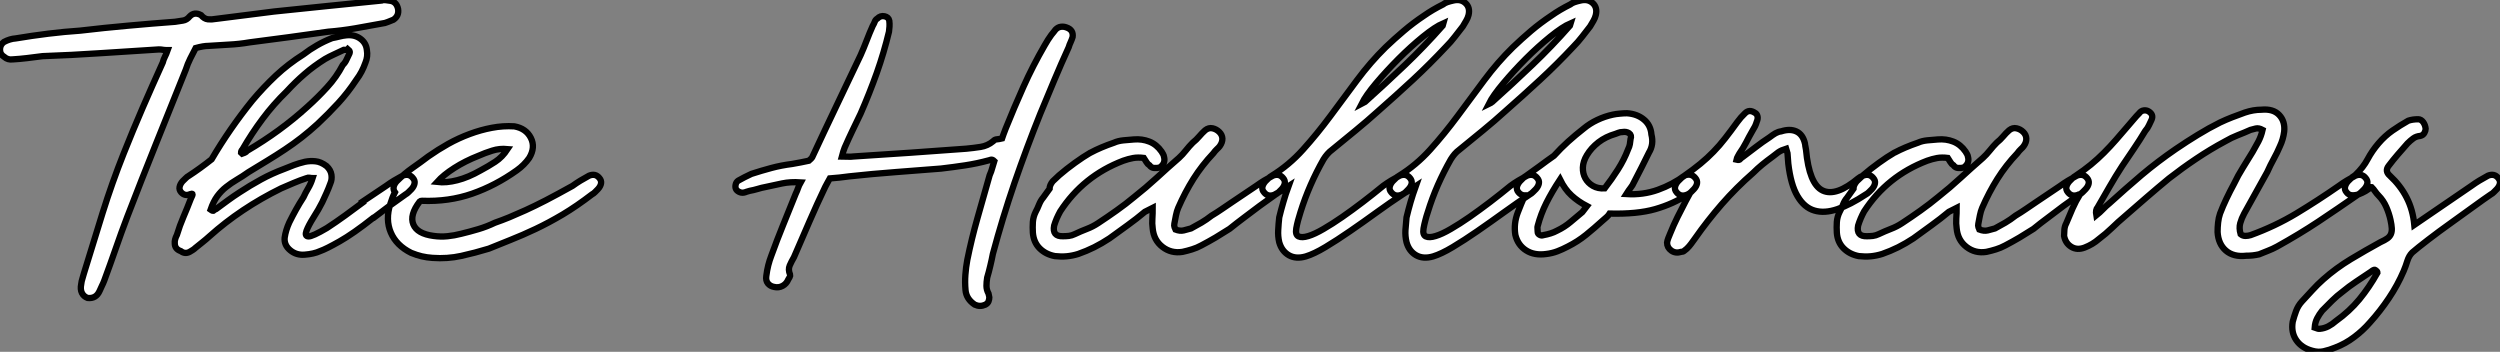 <?xml version="1.0" standalone="no"?>
<svg xmlns="http://www.w3.org/2000/svg" viewBox="-0.17 -44.49 394.946 55.573"><rect x="-0.17" y="-44.49" width="394.946" height="55.573" fill="#808080" stroke="none"/><path d="M30.74-36.90L30.74-36.90Q30.30-36.06 29.88-35.22Q29.46-34.38 29.18-33.49L29.18-33.49Q26.82-27.61 24.50-21.84Q22.18-16.07 19.94-10.25L19.94-10.25Q18.98-7.73 18.12-5.24Q17.25-2.74 16.30-0.17L16.30-0.17Q16.13 0.28 15.93 0.67Q15.74 1.06 15.57 1.46L15.57 1.46Q15.01 2.74 13.66 2.58L13.66 2.58Q13.05 2.35 12.77 1.79Q12.49 1.23 12.66 0.39L12.66 0.39Q12.71-0.06 12.85-0.48Q12.99-0.90 13.10-1.34L13.10-1.34Q14.56-6.10 16.04-10.86Q17.53-15.62 19.38-20.27L19.38-20.27Q20.83-23.91 22.37-27.47Q23.91-31.02 25.54-34.61L25.54-34.61Q25.65-35.06 25.87-35.50Q26.10-35.95 26.32-36.57L26.32-36.57Q25.87-36.57 25.59-36.62Q25.31-36.68 24.92-36.68L24.92-36.68Q20.33-36.40 15.74-36.09Q11.14-35.78 6.55-35.62L6.55-35.62Q5.26-35.45 4.09-35.31Q2.91-35.17 1.85-35.11L1.85-35.11Q1.06-35 0.50-35.50L0.50-35.50Q-0.17-35.90-0.17-36.65Q-0.17-37.41 0.45-37.86L0.45-37.86Q1.40-38.36 2.30-38.42L2.30-38.42Q4.93-38.86 7.45-39.17Q9.97-39.48 12.49-39.65L12.49-39.65Q16.30-40.10 20.02-40.43Q23.74-40.77 27.50-41.05L27.50-41.05Q28.11-41.16 28.73-41.24Q29.34-41.33 29.79-41.89L29.79-41.89Q30.52-42.67 31.58-42.11L31.58-42.11Q32.09-41.50 32.68-41.44Q33.26-41.38 33.88-41.50L33.88-41.50Q36.18-41.78 38.47-42.08Q40.77-42.39 43.12-42.67L43.12-42.67Q47.32-43.12 51.55-43.54Q55.78-43.96 60.14-44.41L60.14-44.41Q60.42-44.52 60.82-44.46Q61.21-44.41 61.60-44.35L61.60-44.35Q62.50-44.13 62.72-43.06L62.72-43.06Q62.89-42 61.99-41.38L61.99-41.38Q61.54-41.22 61.10-41.02Q60.65-40.82 60.14-40.77L60.14-40.77Q58.02-40.38 55.92-40.01Q53.82-39.65 51.69-39.48L51.69-39.48Q48.50-39.03 45.44-38.61Q42.39-38.19 39.26-37.80L39.26-37.80Q37.63-37.52 36.01-37.44Q34.38-37.35 32.76-37.24L32.76-37.24Q31.98-37.24 30.74-36.90ZM57.12-12.49L57.06-12.60L60.82-15.12Q61.43-15.57 62.08-15.96Q62.72-16.35 63.45-16.74L63.45-16.74Q64.46-17.14 65.07-16.35L65.07-16.35Q65.41-15.96 65.32-15.51Q65.24-15.06 64.85-14.62L64.85-14.62Q64.62-14.39 64.37-14.14Q64.12-13.89 63.90-13.78L63.90-13.78Q62.61-12.88 61.35-11.96Q60.09-11.03 58.86-10.08L58.86-10.08L58.80-10.08Q55.61-7.56 53.48-6.36Q51.35-5.15 50.40-4.82L50.40-4.82Q49.90-4.59 49.28-4.45Q48.66-4.31 47.99-4.26L47.99-4.26Q46.65-4.14 45.67-4.96Q44.69-5.77 44.80-6.94L44.80-6.94Q44.97-8.12 45.53-9.35L45.53-9.35Q46.03-10.36 46.59-11.37Q47.15-12.38 47.77-13.33L47.77-13.33Q48.10-14.06 48.52-14.76Q48.94-15.46 49.22-16.35L49.22-16.35Q49-16.35 48.75-16.41Q48.50-16.46 48.27-16.35L48.27-16.35Q47.26-16.02 46.26-15.60Q45.25-15.18 44.24-14.73L44.24-14.73Q37.86-11.59 32.93-7.17L32.93-7.17Q32.37-6.66 31.81-6.22Q31.25-5.77 30.69-5.32L30.69-5.32Q30.52-5.15 30.30-5.01Q30.07-4.87 29.79-4.70L29.79-4.70Q29.06-4.31 28.39-4.82L28.39-4.82Q27.44-5.15 27.44-6.05L27.44-6.05Q27.38-6.61 27.78-7.39L27.78-7.39Q28.22-8.85 28.81-10.22Q29.40-11.59 29.96-13.05L29.96-13.05Q30.30-13.72 30.24-13.83Q30.18-13.94 29.90-13.83L29.90-13.83Q29.06-13.44 28.45-14.11L28.45-14.11Q28.11-14.50 28.20-14.95Q28.28-15.40 28.67-15.85L28.67-15.85Q28.90-16.07 29.15-16.32Q29.40-16.58 29.62-16.69L29.62-16.69Q31.42-17.86 33.26-19.32L33.26-19.32Q36.12-24.19 39.70-28.62L39.70-28.62Q41.44-30.69 43.40-32.54Q45.36-34.38 47.77-35.90L47.77-35.90Q48.78-36.68 49.90-37.32Q51.02-37.97 52.30-38.47L52.30-38.47Q52.92-38.58 53.45-38.72Q53.98-38.86 54.60-38.92L54.60-38.92Q55.89-39.03 56.78-38.36Q57.68-37.69 57.79-36.57L57.79-36.57Q57.96-35.56 57.57-34.61L57.57-34.61Q57.29-33.82 56.95-33.18Q56.62-32.54 56.11-31.86L56.11-31.86Q54.82-29.90 53.28-28.22Q51.74-26.54 50.01-24.92L50.01-24.92Q48.72-23.74 47.46-22.76Q46.20-21.78 44.86-20.89Q43.51-19.99 42.08-19.12Q40.66-18.26 39.09-17.30L39.09-17.30Q38.14-16.63 37.24-16.10Q36.34-15.57 35.56-14.95Q34.78-14.34 34.16-13.50Q33.54-12.66 33.10-11.37L33.10-11.37Q33.49-11.09 33.60-11.23Q33.71-11.37 33.99-11.48L33.99-11.48Q34.89-12.15 35.81-12.82Q36.74-13.50 37.69-14.11L37.69-14.11Q39.31-15.18 41.05-16.13Q42.78-17.08 44.74-17.81L44.74-17.81Q45.53-18.14 46.28-18.42Q47.04-18.70 47.99-18.93L47.99-18.93Q48.83-19.10 49.67-19.01Q50.51-18.93 51.41-18.26L51.41-18.26Q52.08-17.64 52.19-16.88Q52.30-16.13 52.02-15.51L52.02-15.51Q51.74-14.73 51.41-14Q51.07-13.27 50.74-12.54L50.74-12.54Q50.18-11.42 49.36-10.14Q48.55-8.85 48.24-8.01Q47.94-7.17 48.55-7.14Q49.17-7.11 51.46-8.46L51.46-8.46Q52.92-9.41 54.38-10.47Q55.83-11.54 57.12-12.49L57.12-12.49ZM37.91-20.38L37.91-20.38L38.08-20.22Q38.36-20.33 38.53-20.38Q38.70-20.44 38.86-20.66L38.86-20.66Q44.13-23.74 48.38-27.61L48.38-27.61Q50.06-29.12 51.52-30.72Q52.98-32.31 53.98-34.22L53.98-34.22Q54.38-34.61 54.57-35.06Q54.77-35.50 55.05-36.06L55.05-36.06Q55.10-36.18 55.08-36.34Q55.05-36.51 54.77-36.74L54.77-36.74Q54.66-36.62 54.49-36.62Q54.32-36.62 54.15-36.62L54.15-36.62Q53.37-36.23 52.61-35.90Q51.86-35.56 51.18-35.17L51.18-35.17Q49.39-34.05 47.94-32.79Q46.48-31.53 45.14-30.07L45.14-30.07Q43.01-28 41.30-25.70Q39.59-23.41 38.14-20.89L38.14-20.89Q37.91-20.66 37.91-20.38ZM67.48-19.77L67.48-19.77Q68.99-20.83 70.64-21.76Q72.30-22.68 74.03-23.32Q75.77-23.97 77.53-24.30Q79.30-24.64 81.09-24.53L81.09-24.53Q82.94-24.19 83.69-22.71Q84.45-21.22 83.44-19.54L83.44-19.54Q82.66-18.42 81.48-17.58L81.48-17.58Q78.12-15.18 74.42-13.89Q70.73-12.60 66.47-12.77L66.47-12.77Q66.25-12.77 66.14-12.66L66.14-12.66Q64.51-10.53 65.13-9.04Q65.74-7.56 68.32-7.22L68.32-7.22Q69.44-7.06 70.53-7.17Q71.62-7.28 72.69-7.56L72.69-7.56Q74.09-7.90 75.40-8.29Q76.72-8.68 78.01-9.30L78.01-9.30Q79.13-9.69 80.28-10.16Q81.42-10.64 82.85-11.28Q84.28-11.93 86.07-12.85Q87.86-13.78 90.27-15.12L90.27-15.12Q90.89-15.57 91.53-15.96Q92.18-16.35 92.90-16.74L92.90-16.74Q93.91-17.14 94.53-16.35L94.53-16.35Q94.86-15.96 94.78-15.51Q94.70-15.06 94.30-14.62L94.30-14.62Q94.08-14.39 93.83-14.14Q93.58-13.89 93.35-13.78L93.35-13.78Q90.94-11.93 88.73-10.61Q86.52-9.30 84.45-8.32Q82.38-7.34 80.53-6.61Q78.68-5.88 77.06-5.21L77.06-5.21Q74.87-4.54 72.69-4.06Q70.50-3.58 68.15-3.75L68.15-3.75Q67.26-3.81 66.44-4.00Q65.63-4.20 64.79-4.54L64.79-4.54Q62.44-5.71 61.57-7.76Q60.70-9.80 61.49-12.26L61.49-12.26Q61.66-12.77 61.82-13.22Q61.99-13.66 62.22-14.11L62.22-14.11Q61.94-14.50 62.02-14.95Q62.10-15.40 62.50-15.85L62.50-15.85Q63.73-17.08 65.02-17.98Q66.30-18.87 67.48-19.77ZM80.02-20.94L80.02-20.94Q78.74-21.06 77.59-20.69Q76.44-20.33 75.43-19.88L75.43-19.88Q73.30-19.04 71.60-17.95Q69.89-16.86 68.88-15.74L68.88-15.74Q70.34-15.57 72.07-16.02Q73.81-16.46 75.77-17.58L75.77-17.58Q76.94-18.20 78.06-18.93Q79.18-19.66 80.02-20.94Z" fill="white" stroke="black" transform="scale(1,1)"/><path d="M130.92-16.30L130.92-16.30Q130.69-15.90 130.52-15.57Q130.36-15.23 130.19-14.95L130.19-14.95Q128.90-12.26 127.70-9.49Q126.49-6.72 125.26-3.86L125.26-3.86Q124.87-3.19 124.59-2.55Q124.31-1.90 124.64-1.12L124.64-1.12Q124.70-0.90 124.59-0.73Q124.48-0.56 124.36-0.34L124.36-0.34Q124.08 0.34 123.47 0.67Q122.85 1.01 122.12 0.84L122.12 0.84Q121.51 0.73 121.14 0.28Q120.78-0.17 120.89-0.90L120.89-0.90Q121.00-1.79 121.20-2.58Q121.40-3.36 121.68-4.09L121.68-4.09Q122.57-6.55 123.55-8.96Q124.53-11.37 125.54-13.89L125.54-13.89Q125.76-14.34 125.90-14.76Q126.04-15.18 126.32-15.68L126.32-15.68Q124.70-15.79 123.38-15.51Q122.07-15.23 120.78-14.95L120.78-14.95Q120.16-14.84 119.52-14.64Q118.88-14.45 118.26-14.34L118.26-14.34Q117.98-14.28 117.78-14.20Q117.59-14.11 117.31-14.06L117.31-14.06Q116.92-14 116.55-14.20Q116.19-14.39 116.08-14.67L116.08-14.67Q115.96-14.95 116.05-15.34Q116.13-15.74 116.47-15.96L116.47-15.96Q116.97-16.24 117.45-16.49Q117.92-16.74 118.54-17.02L118.54-17.02Q120.11-17.53 121.68-17.95Q123.24-18.37 124.98-18.59L124.98-18.59Q125.65-18.70 126.35-18.84Q127.05-18.98 127.61-19.10L127.61-19.10Q128.06-19.49 128.12-19.60L128.12-19.60Q130.02-23.69 131.95-27.72Q133.88-31.75 135.79-35.78L135.79-35.78Q136.29-36.90 136.74-38.08Q137.19-39.26 137.69-40.38L137.69-40.38Q137.92-40.77 138.03-41.08Q138.14-41.38 138.42-41.55L138.42-41.55Q138.92-42.06 139.57-41.92Q140.21-41.78 140.32-41.22L140.32-41.22Q140.38-40.71 140.35-40.29Q140.32-39.87 140.27-39.48L140.27-39.48Q139.48-36.18 138.34-32.96Q137.19-29.74 135.79-26.54L135.79-26.54Q135.12-25.14 134.50-23.86Q133.88-22.57 133.27-21.17L133.27-21.17Q133.16-20.83 133.04-20.52Q132.93-20.22 132.82-19.77L132.82-19.77Q133.38-19.77 133.80-19.74Q134.22-19.71 134.67-19.77L134.67-19.77Q139.15-20.05 143.60-20.36Q148.05-20.66 152.48-21L152.48-21Q153.65-21.11 154.74-21.28Q155.84-21.45 156.73-22.18L156.73-22.18Q156.96-22.46 157.32-22.48Q157.68-22.51 158.13-22.62L158.13-22.62Q158.24-22.96 158.38-23.32Q158.52-23.69 158.69-24.14L158.69-24.14Q160.04-27.50 161.52-30.80Q163.00-34.10 164.85-37.30L164.85-37.30Q165.13-37.80 165.38-38.19Q165.64-38.58 165.92-38.98L165.92-38.98Q166.14-39.26 166.28-39.42Q166.42-39.59 166.59-39.82L166.59-39.82Q166.98-40.21 167.43-40.26Q167.88-40.32 168.32-40.15L168.32-40.15Q169.44-39.76 169.28-38.64L169.28-38.64Q169.16-38.25 168.97-37.83Q168.77-37.41 168.66-37.02L168.66-37.02Q167.48-34.44 166.39-31.84Q165.30-29.23 164.18-26.54L164.18-26.54Q162.00-21.11 160.09-15.57Q158.19-10.02 156.68-4.37L156.68-4.37Q156.51-3.47 156.28-2.52Q156.06-1.57 155.78-0.62L155.78-0.62Q155.67 0.06 155.67 0.67Q155.67 1.29 156.00 1.90L156.00 1.90Q156.12 2.35 156.12 2.46L156.12 2.46Q156.12 2.80 156.00 3.11Q155.89 3.42 155.50 3.64L155.50 3.64Q154.66 4.03 153.82 3.64L153.82 3.64Q152.48 2.74 152.36 1.34L152.36 1.34Q152.25 0.06 152.34-1.09Q152.42-2.24 152.64-3.42L152.64-3.42Q153.32-6.78 154.27-10.11Q155.22-13.44 156.17-16.80L156.17-16.80Q156.45-17.42 156.59-17.98Q156.73-18.54 156.90-19.04L156.90-19.04Q156.62-19.32 156.37-19.26Q156.12-19.21 156.00-19.15L156.00-19.15Q154.16-18.65 152.31-18.37Q150.46-18.09 148.50-17.86L148.50-17.86Q144.97-17.58 141.28-17.30Q137.58-17.02 134.00-16.63L134.00-16.63Q133.21-16.52 132.46-16.44Q131.70-16.35 130.92-16.30ZM196.32-10.08L196.32-10.08Q195.71-9.63 195.18-9.21Q194.64-8.79 194.08-8.34L194.08-8.34Q192.96-7.62 191.87-6.97Q190.78-6.33 189.60-5.71L189.60-5.71Q188.88-5.32 188.15-5.10Q187.42-4.87 186.64-4.70L186.64-4.70Q184.84-4.42 183.47-5.49Q182.10-6.55 181.93-8.40L181.93-8.40Q181.82-9.18 181.88-9.97Q181.93-10.75 181.93-11.65L181.93-11.65L180.70-11.03Q179.36-9.91 177.96-8.90Q176.56-7.90 175.10-6.83L175.10-6.83Q173.92-6.05 172.69-5.43Q171.46-4.82 170.17-4.37L170.17-4.37Q169.28-4.09 168.35-4.00Q167.43-3.92 166.48-4.03L166.48-4.03Q165.02-4.31 164.07-5.26Q163.12-6.22 163.00-7.73L163.00-7.73Q162.95-8.57 163.00-9.41Q163.06-10.25 163.45-11.03L163.45-11.03Q163.73-11.54 163.98-12.18Q164.24-12.82 164.63-13.27L164.63-13.27L165.64-14.67Q165.64-15.23 166.14-15.85L166.14-15.85Q166.42-16.13 166.64-16.32Q166.87-16.52 167.15-16.80L167.15-16.80Q168.32-17.81 169.64-18.76Q170.96-19.71 172.02-20.33L172.02-20.33Q172.08-20.33 172.13-20.38L172.13-20.38Q173.70-21.22 175.83-21.95L175.83-21.95Q176.44-22.23 177.31-22.32Q178.18-22.40 178.96-22.46L178.96-22.46Q180.25-22.57 181.40-22.12Q182.55-21.67 183.33-20.55L183.33-20.55Q183.50-20.27 183.58-20.13Q183.67-19.99 183.72-19.71L183.72-19.71Q184.00-18.70 183.05-18.03L183.05-18.03Q182.66-17.92 182.18-17.95Q181.71-17.98 181.43-18.37L181.43-18.37Q181.15-18.54 180.95-18.87Q180.76-19.21 180.53-19.54L180.53-19.54Q179.58-19.66 178.82-19.52Q178.07-19.38 177.28-19.10L177.28-19.10Q170.96-16.69 167.32-11.09L167.32-11.09Q167.04-10.58 166.78-10.00Q166.53-9.41 166.36-8.85L166.36-8.85Q166.03-7.11 167.76-7.17L167.76-7.17Q168.21-7.17 168.69-7.22Q169.16-7.28 169.61-7.50L169.61-7.50Q170.56-7.95 171.52-8.32Q172.47-8.68 173.31-9.24L173.31-9.24Q174.76-10.19 176.22-11.23Q177.68-12.26 179.02-13.38L179.02-13.38Q180.87-14.84 182.58-16.41Q184.28-17.98 186.08-19.54L186.08-19.54Q186.64-20.05 187.17-20.72Q187.70-21.39 188.26-21.95L188.26-21.95Q188.82-22.40 189.27-22.93Q189.72-23.46 190.22-23.91L190.22-23.91Q190.78-24.36 191.40-24.22Q192.01-24.08 192.46-23.63L192.46-23.63Q192.91-23.18 192.94-22.60Q192.96-22.01 192.52-21.39L192.52-21.39Q192.35-21.17 192.07-20.92Q191.79-20.66 191.51-20.27L191.51-20.27Q189.72-18.37 188.37-16.24Q187.03-14.11 185.96-11.65L185.96-11.65Q185.74-11.14 185.60-10.44Q185.46-9.74 185.35-9.13L185.35-9.13Q185.29-8.85 185.38-8.60Q185.46-8.34 185.52-8.23L185.52-8.23Q186.24-7.95 186.83-8.09Q187.42-8.23 187.98-8.40L187.98-8.40Q188.82-8.85 189.63-9.32Q190.44-9.80 191.23-10.42L191.23-10.42Q192.07-10.92 192.88-11.48Q193.69-12.04 194.53-12.60L194.53-12.60L198.28-15.12Q198.90-15.57 199.54-15.96Q200.19-16.35 200.92-16.74L200.92-16.74Q201.92-17.14 202.54-16.35L202.54-16.35Q202.88-15.96 202.79-15.51Q202.71-15.06 202.32-14.62L202.32-14.62Q202.09-14.39 201.84-14.14Q201.59-13.89 201.36-13.78L201.36-13.78Q200.08-12.88 198.82-11.96Q197.56-11.03 196.32-10.08ZM218.33-15.12L218.33-15.12Q218.95-15.57 219.59-15.96Q220.24-16.35 220.96-16.74L220.96-16.74Q221.97-17.14 222.59-16.35L222.59-16.35Q222.92-15.96 222.84-15.51Q222.76-15.06 222.36-14.62L222.36-14.62Q222.14-14.39 221.89-14.14Q221.64-13.89 221.41-13.78L221.41-13.78Q219.45-12.49 217.32-10.95Q215.20-9.41 213.12-7.98Q211.05-6.55 209.23-5.46Q207.41-4.37 206.12-3.98L206.12-3.98Q204.56-3.53 203.44-4.17Q202.32-4.82 201.92-6.22L201.92-6.22Q201.70-7.17 201.76-8.15Q201.81-9.13 201.92-10.14L201.92-10.14Q202.20-11.31 202.57-12.57Q202.93-13.83 203.38-15.06L203.38-15.06Q202.20-14.28 201.14-13.72L201.14-13.72Q200.13-13.33 199.52-14.11L199.52-14.11Q199.18-14.50 199.26-14.95Q199.35-15.40 199.74-15.85L199.74-15.85Q199.96-16.07 200.22-16.32Q200.47-16.58 200.69-16.69L200.69-16.69Q203.44-18.37 205.68-20.86Q207.92-23.35 210.02-26.18Q212.12-29.01 214.22-31.84Q216.32-34.66 218.72-37.02L218.72-37.02Q220.12-38.36 221.61-39.62Q223.09-40.88 224.77-42L224.77-42Q226.12-42.95 227.80-43.79L227.80-43.79Q228.08-44.02 228.50-44.16Q228.92-44.30 229.42-44.41L229.42-44.41Q230.60-44.69 231.35-43.99Q232.11-43.29 231.83-42.11L231.83-42.11Q231.72-41.66 231.46-41.22Q231.21-40.77 230.93-40.32L230.93-40.32Q230.32-39.54 229.67-38.70Q229.03-37.86 228.24-37.07L228.24-37.07Q225.72-34.38 223.04-31.89Q220.35-29.40 217.55-26.94L217.55-26.94Q215.81-25.37 213.99-23.88Q212.17-22.40 210.27-20.83L210.27-20.83Q209.88-20.55 209.54-20.16Q209.20-19.77 208.92-19.32L208.92-19.32Q207.80-17.36 206.88-15.26Q205.96-13.16 205.28-10.98L205.28-10.98Q205.06-10.30 204.89-9.66Q204.72-9.02 204.61-8.40L204.61-8.40Q204.44-7.39 204.98-7.14Q205.51-6.89 206.52-7.20Q207.52-7.50 208.92-8.32Q210.32-9.13 211.89-10.22Q213.46-11.31 215.11-12.57Q216.76-13.83 218.33-15.12ZM214.92-28.06L214.92-28.06Q215.36-28.28 215.42-28.34L215.42-28.34Q218.67-31.25 221.78-34.22Q224.88-37.18 227.74-40.43L227.74-40.43L227.85-40.82Q226.56-40.26 224.63-38.70Q222.70-37.13 220.77-35.20Q218.84-33.26 217.21-31.33Q215.59-29.40 214.92-28.06ZM238.44-15.12L238.44-15.12Q239.05-15.57 239.70-15.96Q240.34-16.35 241.07-16.74L241.07-16.74Q242.08-17.14 242.69-16.35L242.69-16.35Q243.03-15.96 242.94-15.51Q242.86-15.06 242.47-14.62L242.47-14.62Q242.24-14.39 241.99-14.14Q241.74-13.89 241.52-13.78L241.52-13.78Q239.56-12.49 237.43-10.95Q235.30-9.41 233.23-7.98Q231.16-6.55 229.34-5.46Q227.52-4.37 226.23-3.98L226.23-3.98Q224.66-3.53 223.54-4.17Q222.42-4.82 222.03-6.22L222.03-6.22Q221.80-7.17 221.86-8.15Q221.92-9.13 222.03-10.14L222.03-10.14Q222.31-11.31 222.67-12.57Q223.04-13.83 223.48-15.06L223.48-15.06Q222.31-14.28 221.24-13.72L221.24-13.72Q220.24-13.33 219.62-14.11L219.62-14.11Q219.28-14.50 219.37-14.95Q219.45-15.40 219.84-15.85L219.84-15.85Q220.07-16.07 220.32-16.32Q220.57-16.58 220.80-16.69L220.80-16.69Q223.54-18.37 225.78-20.86Q228.02-23.35 230.12-26.18Q232.22-29.01 234.32-31.84Q236.42-34.66 238.83-37.02L238.83-37.02Q240.23-38.36 241.71-39.62Q243.20-40.88 244.88-42L244.88-42Q246.22-42.95 247.90-43.79L247.90-43.79Q248.18-44.02 248.60-44.16Q249.02-44.30 249.52-44.41L249.52-44.41Q250.70-44.69 251.46-43.99Q252.21-43.29 251.93-42.11L251.93-42.11Q251.82-41.66 251.57-41.22Q251.32-40.77 251.04-40.32L251.04-40.32Q250.42-39.54 249.78-38.70Q249.13-37.86 248.35-37.07L248.35-37.07Q245.83-34.38 243.14-31.89Q240.45-29.40 237.65-26.94L237.65-26.94Q235.92-25.37 234.10-23.88Q232.28-22.40 230.37-20.83L230.37-20.83Q229.98-20.55 229.64-20.16Q229.31-19.77 229.03-19.32L229.03-19.32Q227.91-17.36 226.98-15.26Q226.06-13.16 225.39-10.98L225.39-10.98Q225.16-10.30 225.00-9.66Q224.83-9.02 224.72-8.40L224.72-8.40Q224.55-7.39 225.08-7.14Q225.61-6.89 226.62-7.20Q227.63-7.50 229.03-8.32Q230.43-9.13 232.00-10.22Q233.56-11.31 235.22-12.57Q236.87-13.83 238.44-15.12ZM235.02-28.06L235.02-28.06Q235.47-28.28 235.52-28.34L235.52-28.34Q238.77-31.25 241.88-34.22Q244.99-37.18 247.84-40.43L247.84-40.43L247.96-40.82Q246.67-40.26 244.74-38.70Q242.80-37.13 240.87-35.20Q238.94-33.26 237.32-31.33Q235.69-29.40 235.02-28.06ZM266.49-13.78L266.49-13.78Q264.14-12.26 261.31-11.45Q258.48-10.64 254.12-10.75L254.12-10.75Q253.95-10.47 253.64-10.19Q253.33-9.91 252.94-9.58L252.94-9.58Q251.71-8.46 250.39-7.39Q249.08-6.33 247.51-5.54L247.51-5.54Q246.67-5.10 245.86-4.79Q245.04-4.48 244.15-4.37L244.15-4.37Q242.24-4.09 240.93-4.93Q239.61-5.77 239.22-7.39L239.22-7.39Q238.94-9.18 239.61-10.92L239.61-10.92Q239.89-11.59 240.14-12.26Q240.40-12.94 240.79-13.61L240.79-13.61Q240.12-13.61 239.72-14.11L239.72-14.11Q239.39-14.50 239.47-14.95Q239.56-15.40 239.95-15.85L239.95-15.85Q240.17-16.07 240.42-16.32Q240.68-16.58 240.90-16.69L240.90-16.69Q242.02-17.47 243.11-18.28Q244.20-19.10 245.32-19.88L245.32-19.88Q246.39-21.06 247.56-22.12Q248.74-23.18 250.03-24.19L250.03-24.19Q250.98-24.98 252.16-25.54Q253.33-26.10 254.62-26.38L254.62-26.38Q255.12-26.49 255.74-26.54Q256.36-26.60 256.86-26.60L256.86-26.60Q258.48-26.49 259.55-25.59Q260.61-24.70 260.72-23.24L260.72-23.24Q261.12-21.67 260.33-20.38L260.33-20.38Q259.77-19.21 259.16-18.03Q258.54-16.86 257.92-15.62L257.92-15.62Q257.76-15.23 257.45-14.84Q257.14-14.45 256.75-13.83L256.75-13.83Q259.38-13.66 261.73-14.50Q264.08-15.34 266.04-16.80L266.04-16.80Q267.05-17.14 267.67-16.35L267.67-16.35Q268.00-15.96 267.92-15.51Q267.84-15.06 267.44-14.62L267.44-14.62Q267.22-14.39 266.97-14.14Q266.72-13.89 266.49-13.78ZM253.33-14.73L253.33-14.73Q254.45-16.18 255.43-17.72Q256.41-19.26 257.03-20.89L257.03-20.89Q257.25-21.34 257.31-21.70Q257.36-22.06 257.42-22.51L257.42-22.51Q257.64-23.13 257.20-23.44Q256.75-23.74 256.13-23.63L256.13-23.63Q255.80-23.63 255.52-23.52Q255.24-23.41 255.07-23.35L255.07-23.35Q253.50-22.90 252.35-22.01Q251.20-21.11 250.53-19.99L250.53-19.99Q249.92-18.98 249.89-18.03Q249.86-17.08 250.28-16.32Q250.70-15.57 251.48-15.12Q252.27-14.67 253.33-14.73ZM246.28-16.13L246.28-16.13Q244.99-14.17 244.12-12.43Q243.25-10.70 242.75-8.79L242.75-8.79Q242.69-8.62 242.72-8.40Q242.75-8.18 242.75-7.84L242.75-7.84Q242.75-7.56 243.06-7.39Q243.36-7.22 243.64-7.34L243.64-7.34Q244.26-7.45 244.79-7.62Q245.32-7.78 245.83-8.06L245.83-8.06Q247.00-8.62 247.93-9.41Q248.85-10.19 249.80-10.98L249.80-10.98L250.53-11.93Q249.13-12.66 248.10-13.61Q247.06-14.56 246.28-16.13ZM282.34-18.65L282.34-18.65L282.23-20.10Q282.23-20.33 282.17-20.44L282.17-20.44L282.00-21Q281.28-20.78 280.77-20.44L280.77-20.44L279.82-19.71Q278.98-19.10 278.22-18.48Q277.47-17.86 276.80-17.19L276.80-17.19Q274.11-14.84 271.84-12.24Q269.57-9.63 267.61-6.83L267.61-6.83Q267.28-6.38 267.00-5.99Q266.72-5.60 266.32-5.21L266.32-5.21Q266.10-5.04 265.90-4.87Q265.71-4.70 265.43-4.70L265.43-4.70Q264.53-4.42 263.86-4.90Q263.19-5.38 263.19-6.16L263.19-6.16Q263.24-6.50 263.38-6.86Q263.52-7.22 263.69-7.62L263.69-7.62Q264.20-8.90 264.84-10.19Q265.48-11.48 266.16-12.77L266.16-12.77L266.83-14Q266.49-13.78 266.32-13.72L266.32-13.72Q265.32-13.33 264.70-14.11L264.70-14.11Q264.36-14.50 264.45-14.95Q264.53-15.40 264.92-15.85L264.92-15.85Q265.15-16.07 265.40-16.32Q265.65-16.58 265.88-16.69L265.88-16.69Q267.33-17.70 268.45-18.62Q269.57-19.54 270.52-20.52Q271.48-21.50 272.37-22.65Q273.27-23.80 274.28-25.20L274.28-25.20Q274.56-25.59 274.86-25.93Q275.17-26.26 275.51-26.60L275.51-26.60Q276.18-27.27 277.08-26.66L277.08-26.66Q277.36-26.54 277.47-26.15Q277.58-25.76 277.36-25.26L277.36-25.26Q277.24-24.86 277.08-24.53Q276.91-24.19 276.63-23.74L276.63-23.74Q276.12-22.85 275.68-21.98Q275.23-21.11 274.61-20.22L274.61-20.22Q274.50-19.99 274.36-19.77Q274.22-19.54 274.16-19.26L274.16-19.26Q274.61-19.15 274.75-19.35Q274.89-19.54 275.17-19.71L275.17-19.71Q276.24-20.50 277.24-21.28Q278.25-22.06 279.37-22.79L279.37-22.79Q279.88-23.18 280.32-23.44Q280.77-23.69 281.22-23.74L281.22-23.74Q282.62-24.19 283.63-23.72Q284.64-23.24 284.97-21.84L284.97-21.84Q284.97-21.73 285.00-21.64Q285.03-21.56 285.03-21.45L285.03-21.45L285.14-20.83Q285.64-15.40 287.77-14.39Q289.90-13.38 293.43-16.35L293.43-16.35Q293.60-16.52 294.16-16.74L294.16-16.74Q295.16-17.14 295.78-16.35L295.78-16.35Q296.12-15.96 296.03-15.51Q295.95-15.06 295.56-14.62L295.56-14.62Q295.33-14.39 295.08-14.14Q294.83-13.89 294.60-13.78L294.60-13.78Q292.14-12.15 290.10-11.45Q288.05-10.75 286.46-11.23Q284.86-11.70 283.80-13.50Q282.73-15.29 282.34-18.65ZM323.33-10.08L323.33-10.08Q322.72-9.63 322.18-9.21Q321.65-8.79 321.09-8.34L321.09-8.34Q319.97-7.62 318.88-6.97Q317.79-6.33 316.61-5.71L316.61-5.71Q315.88-5.32 315.16-5.10Q314.43-4.87 313.64-4.70L313.64-4.70Q311.85-4.42 310.48-5.49Q309.11-6.55 308.94-8.40L308.94-8.40Q308.83-9.18 308.88-9.97Q308.94-10.75 308.94-11.65L308.94-11.65L307.71-11.03Q306.36-9.91 304.96-8.90Q303.56-7.90 302.11-6.83L302.11-6.83Q300.93-6.05 299.70-5.43Q298.47-4.82 297.18-4.37L297.18-4.37Q296.28-4.09 295.36-4.00Q294.44-3.92 293.48-4.03L293.48-4.03Q292.03-4.31 291.08-5.26Q290.12-6.22 290.01-7.73L290.01-7.73Q289.96-8.57 290.01-9.41Q290.07-10.25 290.46-11.03L290.46-11.03Q290.74-11.54 290.99-12.18Q291.24-12.82 291.64-13.27L291.64-13.27L292.64-14.67Q292.64-15.23 293.15-15.85L293.15-15.85Q293.43-16.13 293.65-16.32Q293.88-16.52 294.16-16.80L294.16-16.80Q295.33-17.81 296.65-18.76Q297.96-19.71 299.03-20.33L299.03-20.33Q299.08-20.33 299.14-20.38L299.14-20.38Q300.71-21.22 302.84-21.95L302.84-21.95Q303.45-22.23 304.32-22.32Q305.19-22.40 305.97-22.46L305.97-22.46Q307.26-22.57 308.41-22.12Q309.56-21.67 310.34-20.55L310.34-20.55Q310.51-20.27 310.59-20.13Q310.68-19.99 310.73-19.71L310.73-19.71Q311.01-18.70 310.06-18.03L310.06-18.03Q309.67-17.92 309.19-17.95Q308.72-17.98 308.44-18.37L308.44-18.37Q308.16-18.54 307.96-18.87Q307.76-19.21 307.54-19.54L307.54-19.54Q306.59-19.66 305.83-19.52Q305.08-19.38 304.29-19.10L304.29-19.10Q297.96-16.69 294.32-11.09L294.32-11.09Q294.04-10.58 293.79-10.00Q293.54-9.41 293.37-8.85L293.37-8.85Q293.04-7.11 294.77-7.17L294.77-7.17Q295.22-7.17 295.70-7.22Q296.17-7.28 296.62-7.50L296.62-7.50Q297.57-7.95 298.52-8.32Q299.48-8.68 300.32-9.24L300.32-9.24Q301.77-10.19 303.23-11.23Q304.68-12.26 306.03-13.38L306.03-13.38Q307.88-14.84 309.58-16.41Q311.29-17.98 313.08-19.54L313.08-19.54Q313.64-20.05 314.18-20.72Q314.71-21.39 315.27-21.95L315.27-21.95Q315.83-22.40 316.28-22.93Q316.72-23.46 317.23-23.91L317.23-23.91Q317.79-24.36 318.40-24.22Q319.02-24.08 319.47-23.63L319.47-23.63Q319.92-23.18 319.94-22.60Q319.97-22.01 319.52-21.39L319.52-21.39Q319.36-21.17 319.08-20.92Q318.80-20.66 318.52-20.27L318.52-20.27Q316.72-18.37 315.38-16.24Q314.04-14.11 312.97-11.65L312.97-11.65Q312.75-11.14 312.61-10.44Q312.47-9.74 312.36-9.13L312.36-9.13Q312.30-8.85 312.38-8.60Q312.47-8.34 312.52-8.23L312.52-8.23Q313.25-7.95 313.84-8.09Q314.43-8.23 314.99-8.40L314.99-8.40Q315.83-8.85 316.64-9.32Q317.45-9.80 318.24-10.42L318.24-10.42Q319.08-10.92 319.89-11.48Q320.70-12.04 321.54-12.60L321.54-12.60L325.29-15.12Q325.91-15.57 326.55-15.96Q327.20-16.35 327.92-16.74L327.92-16.74Q328.93-17.14 329.55-16.35L329.55-16.35Q329.88-15.96 329.80-15.51Q329.72-15.06 329.32-14.62L329.32-14.62Q329.10-14.39 328.85-14.14Q328.60-13.89 328.37-13.78L328.37-13.78Q327.08-12.88 325.82-11.96Q324.56-11.03 323.33-10.08ZM369.31-15.12L369.31-15.12Q369.92-15.57 370.57-15.96Q371.21-16.35 371.94-16.74L371.94-16.74Q372.95-17.14 373.56-16.35L373.56-16.35Q373.90-15.96 373.82-15.51Q373.73-15.06 373.34-14.62L373.34-14.62Q373.12-14.39 372.86-14.14Q372.61-13.89 372.39-13.78L372.39-13.78Q369.08-11.48 366.09-9.49Q363.09-7.50 359.56-5.54L359.56-5.54Q358.84-5.15 358.11-4.87Q357.38-4.59 356.71-4.31L356.71-4.31Q356.20-4.20 355.70-4.14Q355.20-4.09 354.69-4.09L354.69-4.09Q352.68-3.86 351.47-4.90Q350.27-5.94 350.16-7.84L350.16-7.84Q350.16-8.57 350.24-9.32Q350.32-10.08 350.55-10.75L350.55-10.75Q351.00-11.93 351.56-13.10Q352.12-14.28 352.73-15.40L352.73-15.40Q353.40-16.80 354.16-18.00Q354.92-19.21 355.70-20.50L355.70-20.50Q356.15-21.28 356.60-22.12Q357.04-22.96 357.27-23.97L357.27-23.97Q356.65-24.30 356.20-24.19Q355.76-24.08 355.36-23.97L355.36-23.97Q354.36-23.52 353.35-23.13Q352.34-22.74 351.39-22.18L351.39-22.18Q348.98-20.89 346.77-19.40Q344.56-17.92 342.48-16.30L342.48-16.30Q340.64-14.78 338.93-13.30Q337.22-11.82 335.48-10.30L335.48-10.30Q334.42-9.41 333.47-8.48Q332.52-7.56 331.40-6.72L331.40-6.72Q330.44-5.88 329.16-5.38L329.16-5.38Q327.98-4.93 327.06-5.49Q326.13-6.05 325.91-7.22L325.91-7.22Q325.91-7.67 325.96-8.23Q326.02-8.79 326.24-9.18L326.24-9.18Q326.75-10.42 327.25-11.56Q327.76-12.71 328.43-13.83L328.43-13.83Q328.32-13.78 328.26-13.78Q328.20-13.78 328.15-13.72L328.15-13.72Q327.14-13.33 326.52-14.11L326.52-14.11Q326.19-14.50 326.27-14.95Q326.36-15.40 326.75-15.85L326.75-15.85Q326.97-16.07 327.22-16.32Q327.48-16.58 327.70-16.69L327.70-16.69Q329.04-17.58 330.14-18.48Q331.23-19.38 332.21-20.36Q333.19-21.34 334.14-22.43Q335.09-23.52 336.10-24.70L336.10-24.70Q336.55-25.20 336.94-25.68Q337.33-26.15 337.78-26.60L337.78-26.60Q338.06-26.99 338.51-27.05Q338.96-27.10 339.29-26.88L339.29-26.88Q340.08-26.38 339.74-25.59L339.74-25.59Q339.52-25.14 339.32-24.70Q339.12-24.25 338.73-23.80L338.73-23.80Q337.89-22.40 336.94-21Q335.99-19.60 335.09-18.26L335.09-18.26Q334.03-16.63 333.10-15.01Q332.18-13.38 331.23-11.76L331.23-11.76Q330.84-11.37 331.00-10.47L331.00-10.47Q331.56-10.92 332.04-11.42Q332.52-11.93 333.08-12.38L333.08-12.38Q335.60-14.67 338.14-16.83Q340.69-18.98 343.55-20.94L343.55-20.94Q345.28-22.12 347.02-23.18Q348.76-24.25 350.55-25.14L350.55-25.14Q351.50-25.59 352.45-25.96Q353.40-26.32 354.47-26.71L354.47-26.71Q355.81-27.16 357.10-27.16L357.10-27.16Q358.95-27.33 359.90-26.32Q360.85-25.31 360.68-23.69L360.68-23.69Q360.52-22.46 360.01-21.39L360.01-21.39Q359.56-20.33 359.03-19.38Q358.50-18.42 358.00-17.30L358.00-17.30L354.36-10.75Q353.96-10.02 353.74-9.24Q353.52-8.46 353.80-7.50L353.80-7.50Q354.13-7.22 354.55-7.22Q354.97-7.22 355.36-7.34L355.36-7.34Q359.23-8.74 362.62-10.78Q366.00-12.82 369.31-15.12ZM380.90-4.59L380.90-4.59Q380.40-4.09 380.14-3.28Q379.89-2.46 379.56-1.68L379.56-1.68Q378.60 0.56 377.23 2.60Q375.86 4.65 374.24 6.44L374.24 6.44Q373.12 7.73 371.74 8.76Q370.37 9.80 368.75 10.42L368.75 10.42Q367.80 10.81 366.93 11.00Q366.06 11.20 365.11 10.92L365.11 10.92Q363.43 10.47 362.59 9.24Q361.75 8.01 362.03 6.33L362.03 6.33Q362.25 5.49 362.56 4.65Q362.87 3.81 363.48 3.14L363.48 3.14Q364.27 2.30 365.11 1.37Q365.95 0.45 366.84-0.34L366.84-0.34Q368.86-2.13 371.18-3.53Q373.51-4.93 375.86-6.22L375.86-6.22Q376.59-6.55 376.98-6.83Q377.37-7.11 377.54-7.50Q377.71-7.90 377.68-8.43Q377.65-8.96 377.48-9.74L377.48-9.74Q377.26-10.75 376.81-11.79Q376.36-12.82 375.58-13.61L375.58-13.61Q375.30-13.89 375.05-14.25Q374.80-14.62 374.52-14.90L374.52-14.90Q374.46-14.90 374.46-14.92Q374.46-14.95 374.40-14.95L374.40-14.95Q374.07-14.62 373.54-14.31Q373.00-14 372.47-13.80Q371.94-13.61 371.41-13.64Q370.88-13.66 370.54-14.11L370.54-14.11Q370.20-14.50 370.29-14.95Q370.37-15.40 370.76-15.85L370.76-15.85Q370.99-16.07 371.24-16.32Q371.49-16.58 371.72-16.69L371.72-16.69L371.94-16.86Q373.17-18.03 373.87-19.35Q374.57-20.66 375.58-21.84L375.58-21.84Q376.59-23.02 377.79-23.86Q379.00-24.70 380.28-25.42L380.28-25.42Q380.96-25.65 381.85-25.65L381.85-25.65Q382.30-25.65 382.64-25.20Q382.97-24.75 383.03-24.14L383.03-24.14Q383.03-23.86 382.83-23.49Q382.64-23.13 382.19-23.02L382.19-23.02Q381.52-22.96 381.07-22.62Q380.62-22.29 380.17-21.84L380.17-21.84Q379.39-20.94 378.63-20.08Q377.88-19.21 377.20-18.31L377.20-18.31Q376.53-17.47 377.37-16.74L377.37-16.74Q379.05-15.18 380.03-13.27Q381.01-11.37 381.24-8.96L381.24-8.96L390.25-15.12Q390.87-15.57 391.51-15.96Q392.16-16.35 392.88-16.74L392.88-16.74Q393.89-17.14 394.51-16.35L394.51-16.35Q394.84-15.96 394.76-15.51Q394.68-15.06 394.28-14.62L394.28-14.62Q394.06-14.39 393.81-14.14Q393.56-13.89 393.33-13.78L393.33-13.78Q392.32-13.10 390.59-11.84Q388.85-10.58 386.98-9.24Q385.10-7.90 383.42-6.61Q381.74-5.32 380.90-4.59ZM375.19-1.74L375.19-1.74Q375.02-1.96 374.77-1.82Q374.52-1.68 374.40-1.57L374.40-1.57Q373.23-0.78 372.05 0Q370.88 0.78 369.87 1.62L369.87 1.62Q369.03 2.24 368.24 3.02Q367.46 3.81 366.68 4.59L366.68 4.59Q366.23 5.15 365.89 5.80Q365.56 6.44 365.50 7.28L365.50 7.28Q366.06 7.50 366.34 7.45L366.34 7.45Q367.01 7.39 367.66 7.06Q368.30 6.72 368.86 6.22L368.86 6.22Q370.99 4.70 372.56 2.80Q374.12 0.90 375.41-1.40L375.41-1.40Q375.41-1.62 375.19-1.74Z" fill="white" stroke="black" transform="scale(1,1)"/></svg>